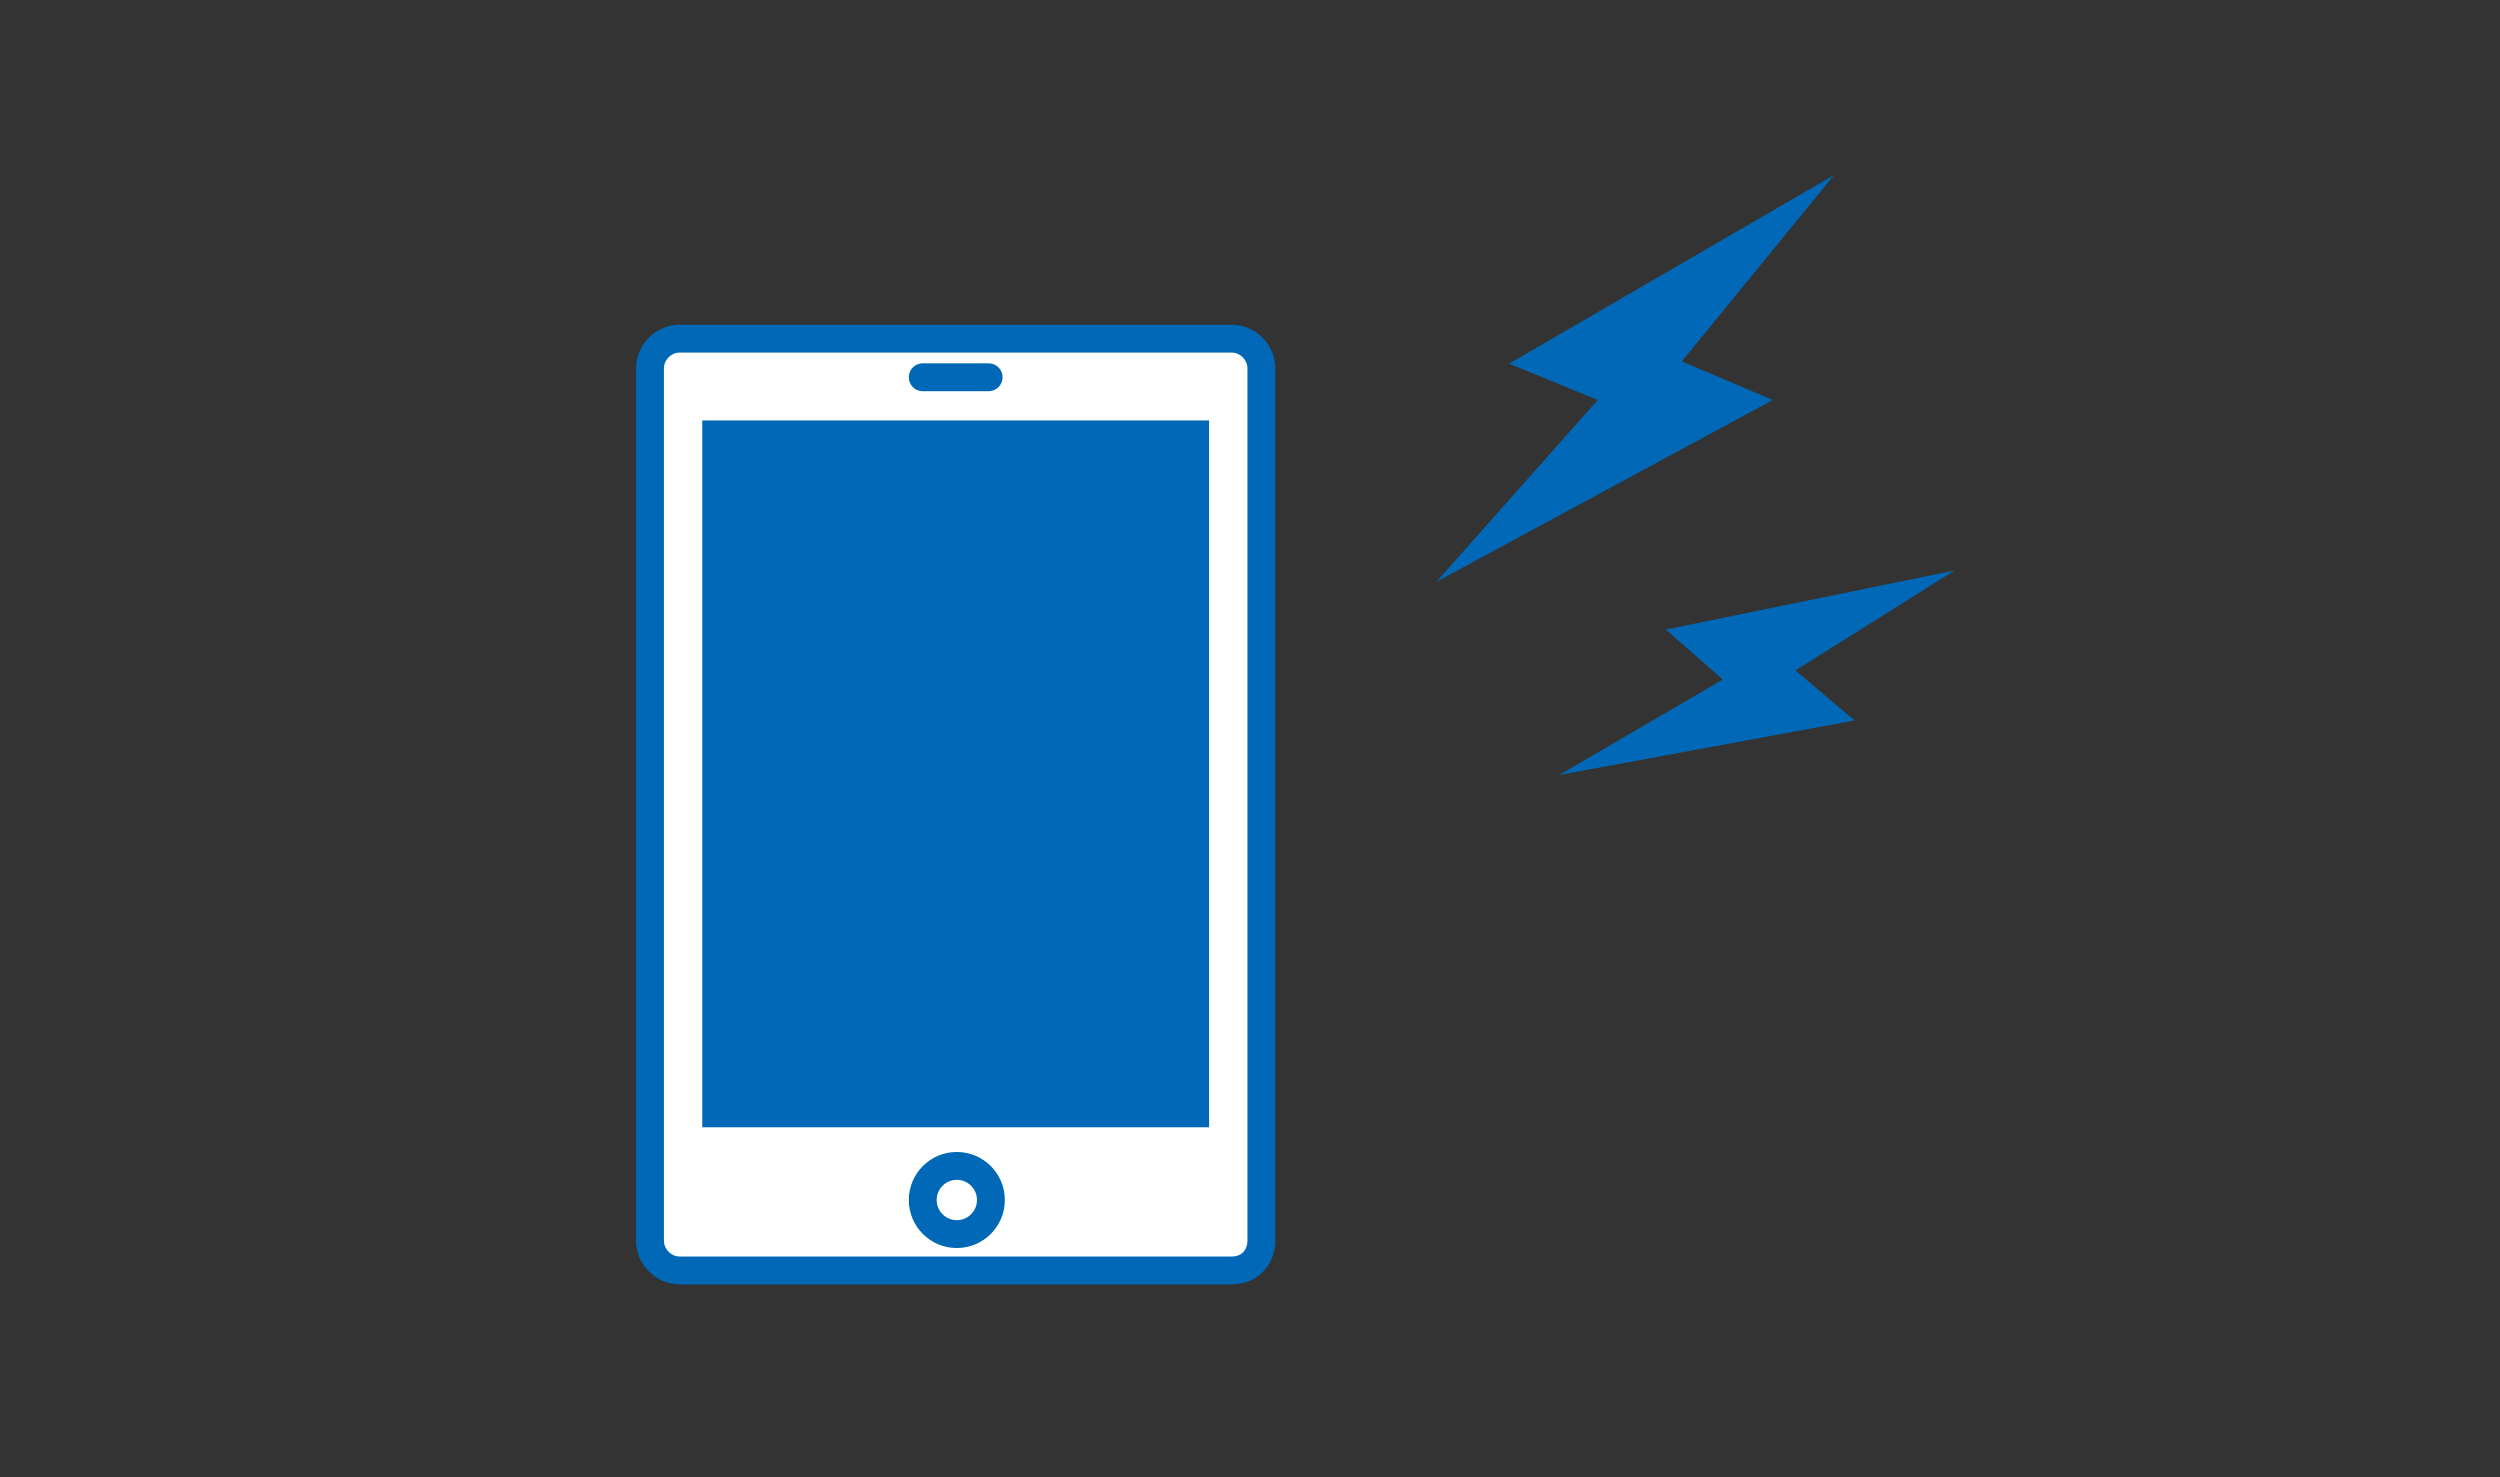 <?xml version="1.0" encoding="utf-8"?>
<!-- Generator: Adobe Illustrator 23.0.2, SVG Export Plug-In . SVG Version: 6.00 Build 0)  -->
<svg version="1.1" xmlns="http://www.w3.org/2000/svg" xmlns:xlink="http://www.w3.org/1999/xlink" x="0px" y="0px"
	 viewBox="0 0 110 65" style="enable-background:new 0 0 110 65;" xml:space="preserve" preserveAspectRatio="xMinYMid" width="110" height="65">
<rect x="0" y="0" width="110" height="65" fill="#333333" stroke="none"/>
<style type="text/css">
	.st0{display:none;}
	.st1{display:inline;fill:#FFFFFF;stroke:#0068B6;stroke-width:4.057;stroke-miterlimit:10;}
	.st2{fill:#FFFFFF;stroke:#0068B6;stroke-width:1.226;stroke-linecap:round;stroke-linejoin:round;stroke-miterlimit:10;}
	.st3{fill:#0068B6;}
</style>
<g id="レイヤー_7">
</g>
<g id="枠" class="st0">
	<rect x="-403.7" y="-289.9" class="st1" width="910" height="721.1"/>
</g>
<g id="レイヤー_6">
	<g id="レイヤー_4">
	</g>
</g>
<g id="レイヤー_5">
	<g>
		<path class="st2" d="M54.2,55.9H29.9c-0.7,0-1.3-0.6-1.3-1.3V16.2c0-0.7,0.6-1.3,1.3-1.3h24.3c0.7,0,1.3,0.6,1.3,1.3v38.4
			C55.5,55.3,55,55.9,54.2,55.9z"/>
		<rect x="30.9" y="18.5" class="st3" width="22.3" height="31.1"/>
		<circle class="st2" cx="42.1" cy="52.8" r="1.5"/>
		<line class="st2" x1="43.5" y1="16.6" x2="40.6" y2="16.6"/>
	</g>
	<g>
		<polygon class="st3" points="80.7,7.7 66.4,16 70.3,17.6 63.2,25.6 78,17.6 74,15.9 		"/>
	</g>
	<g>
		<polygon class="st3" points="86,25.1 73.3,27.7 75.8,29.9 68.6,34.1 81.6,31.7 79,29.5 		"/>
	</g>
</g>
</svg>
